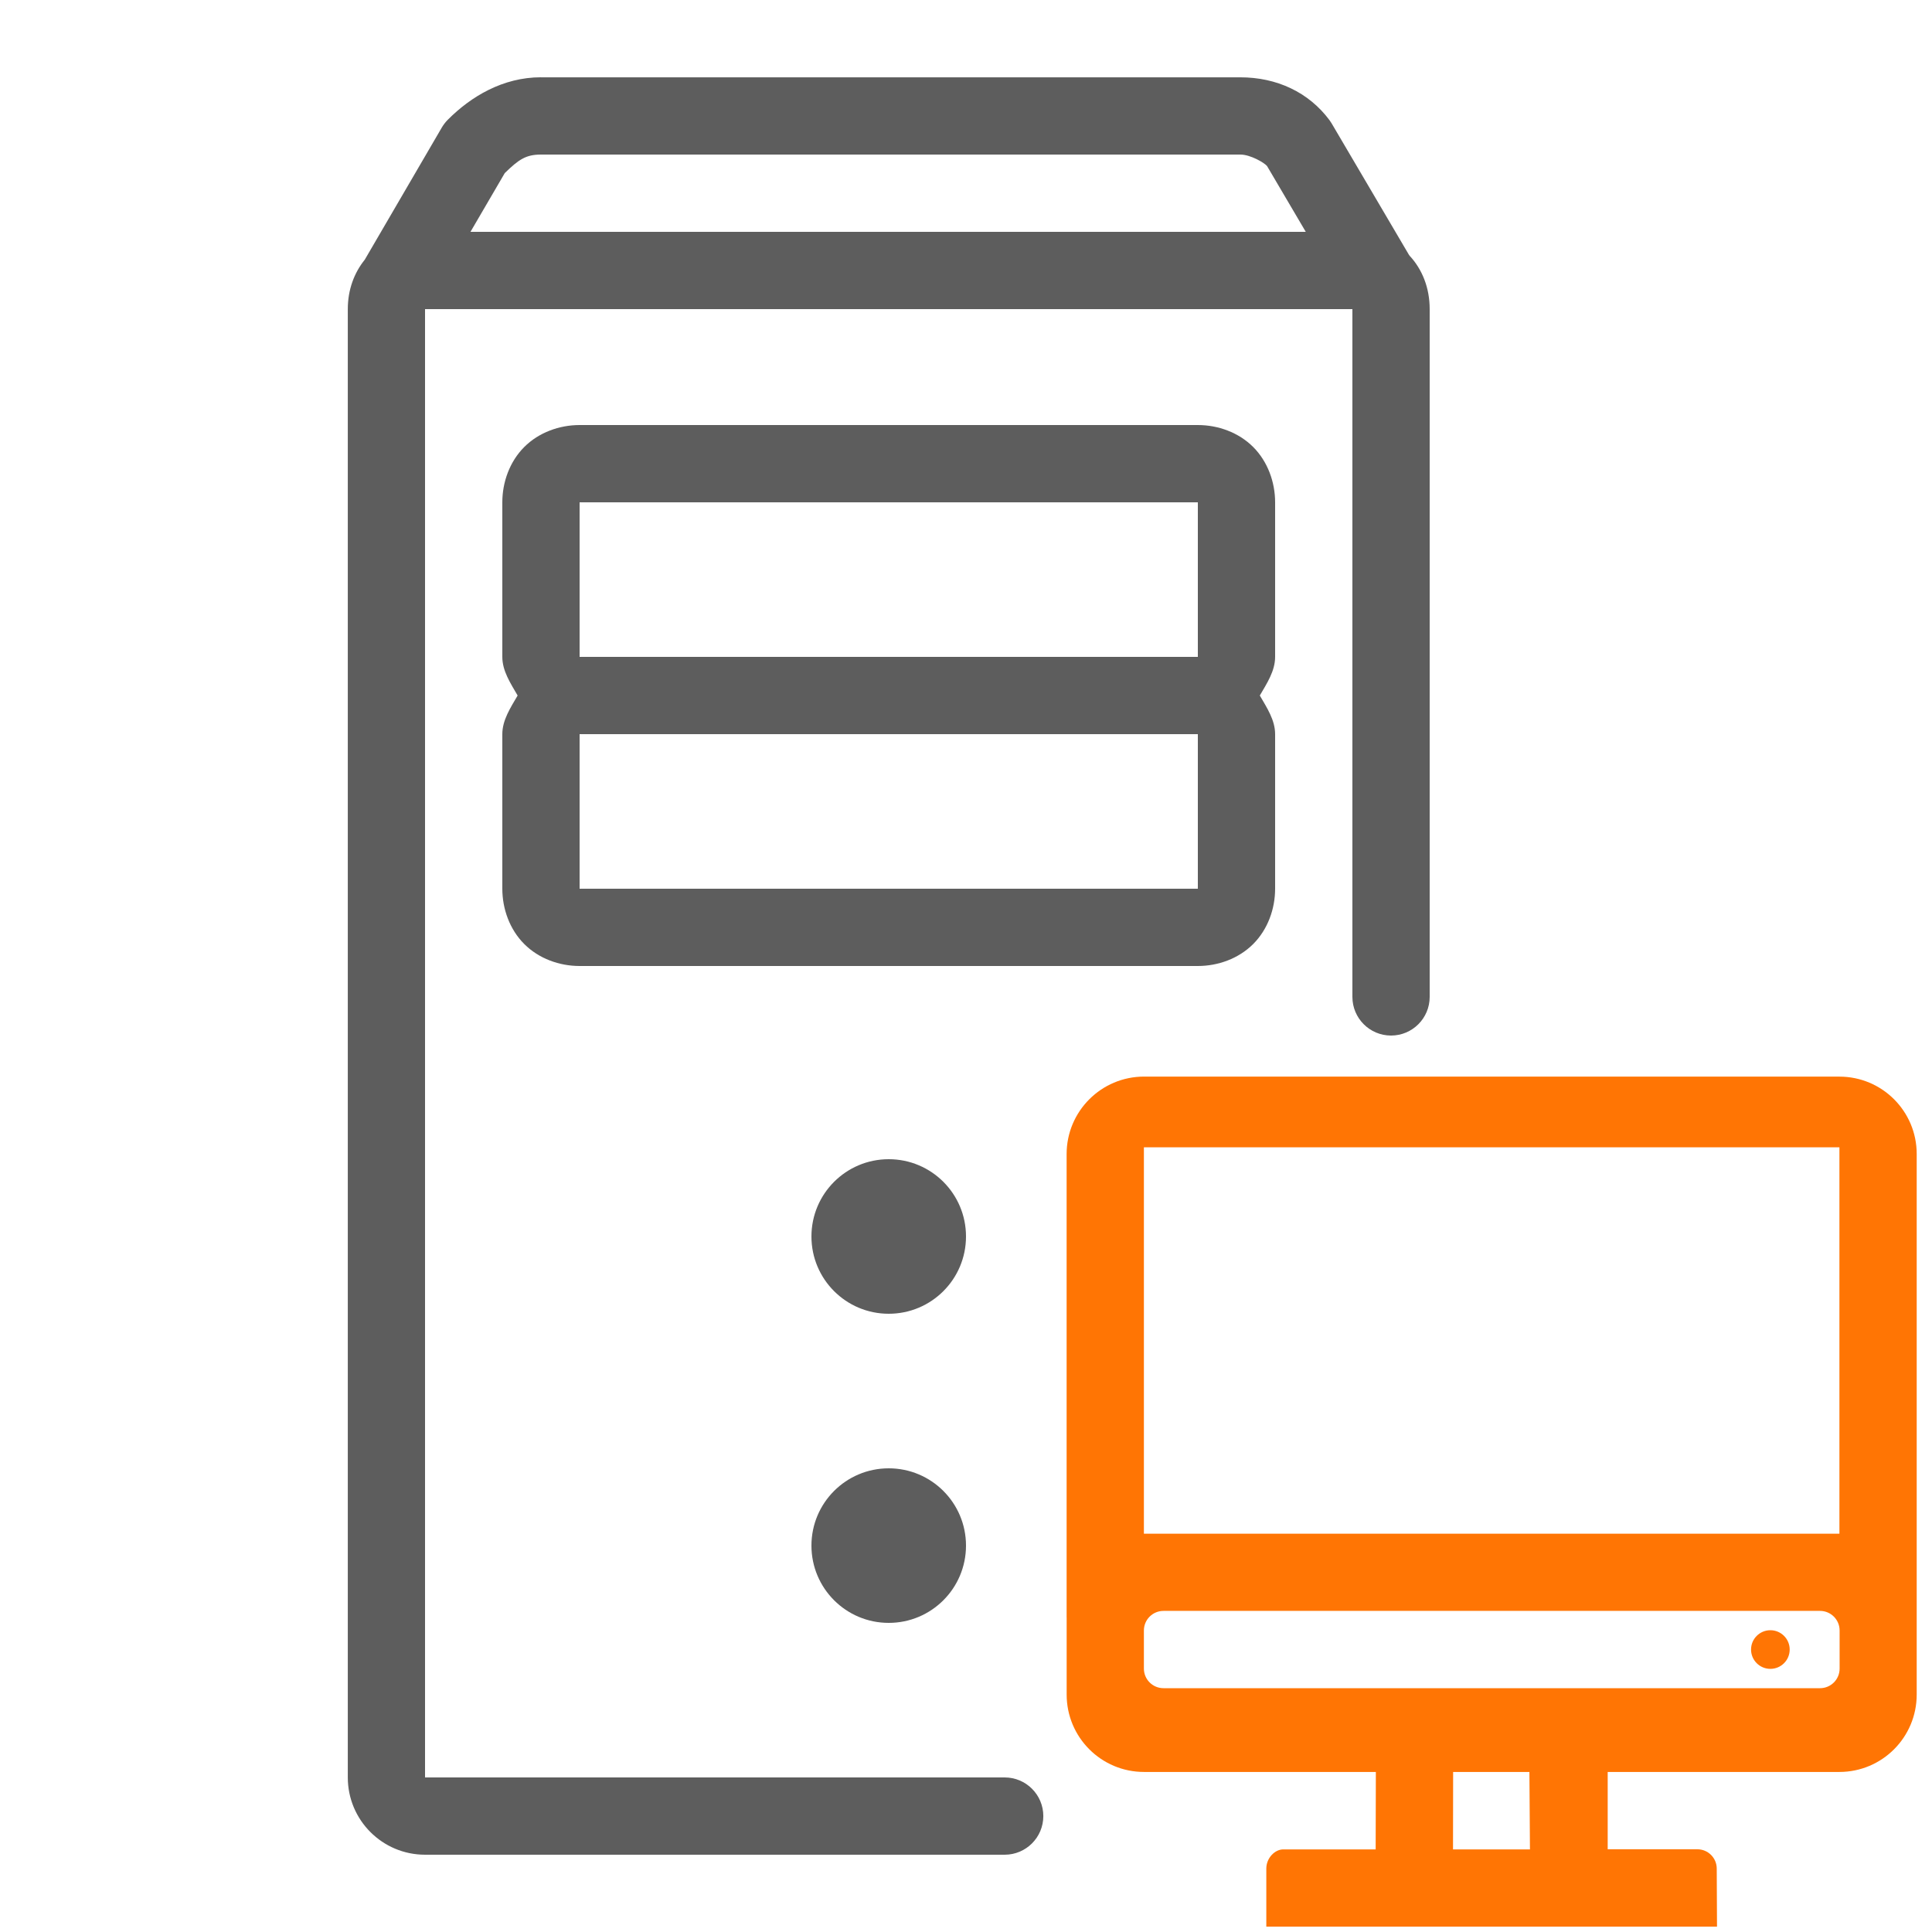 <svg xmlns="http://www.w3.org/2000/svg" id="Ebene_1" viewBox="0 0 500 500"><defs><style>.cls-1{fill:#ff7504;}.cls-2{fill:#5d5d5d;}</style></defs><path class="cls-2" d="M140,20c-9.86,0-18.12,4.99-24.06,10.94-.61.61-1.14,1.29-1.58,2.03l-19.96,34.24c-2.74,3.4-4.39,7.77-4.39,12.79v380c0,11.05,8.95,20,20,20h150c5.52,0,10-4.48,10-10h0c0-5.52-4.48-10-10-10H110V80h240v178c0,5.52,4.48,10,10,10h0c5.52,0,10-4.48,10-10V80c0-5.52-1.93-10.29-5.18-13.8l-.19-.26-20-34c-.17-.28-.35-.56-.55-.83-5.4-7.27-13.71-11.1-23.09-11.1h-181ZM140,40h181c2.63,0,6.24,2.14,6.91,2.97l10.02,17.03H121.76l8.87-15.2c3.61-3.52,5.46-4.8,9.38-4.8ZM150,110c-5.22,0-10.55,1.91-14.32,5.68s-5.68,9.09-5.68,14.32v40c0,3.65,2.12,6.82,3.96,10-1.85,3.18-3.96,6.35-3.96,10v40c0,5.22,1.91,10.55,5.68,14.32s9.09,5.68,14.32,5.68h160c5.22,0,10.55-1.91,14.32-5.68s5.68-9.09,5.68-14.32v-40c0-3.65-2.12-6.82-3.96-10,1.85-3.18,3.96-6.35,3.96-10v-40c0-5.22-1.91-10.55-5.68-14.32s-9.09-5.68-14.32-5.68h-160ZM150,130h160v40h-160v-40ZM150,190h160v40h-160v-40ZM230,300c-11.05,0-20,8.95-20,20s8.95,20,20,20,20-8.95,20-20-8.95-20-20-20ZM230,380c-11.05,0-20,8.95-20,20s8.95,20,20,20,20-8.95,20-20-8.95-20-20-20Z"></path><g id="Monitor"><path class="cls-1" d="M296.09,278.62c-11.08,0-20.05,8.98-20.05,20.05v119.93h.01v19.96c0,11.06,8.96,20.02,20.02,20.02h60l-.05,20.04h-23.86c-2.2-.03-4.44,2.21-4.44,4.97v15.02h116.64l-.07-15.03c-.01-2.76-2.25-4.99-5.01-4.99h-23.21v-20.01h59.95c11.06,0,20.02-8.96,20.02-20.02v-139.93c0-11.05-8.96-20-20-20h-179.94ZM296.04,296.92h180v100h-180v-100ZM376.04,478.62l.03-20.04h19.74l.14,20.04h-19.91ZM471.03,436.9h-169.92c-2.8,0-5.07-2.27-5.07-5.07v-9.86c0-2.8,2.27-5.07,5.07-5.07h169.91c2.8,0,5.07,2.27,5.07,5.07v9.87c0,2.8-2.27,5.06-5.06,5.06Z"></path><circle class="cls-1" cx="458.17" cy="426.9" r="5"></circle></g></svg>